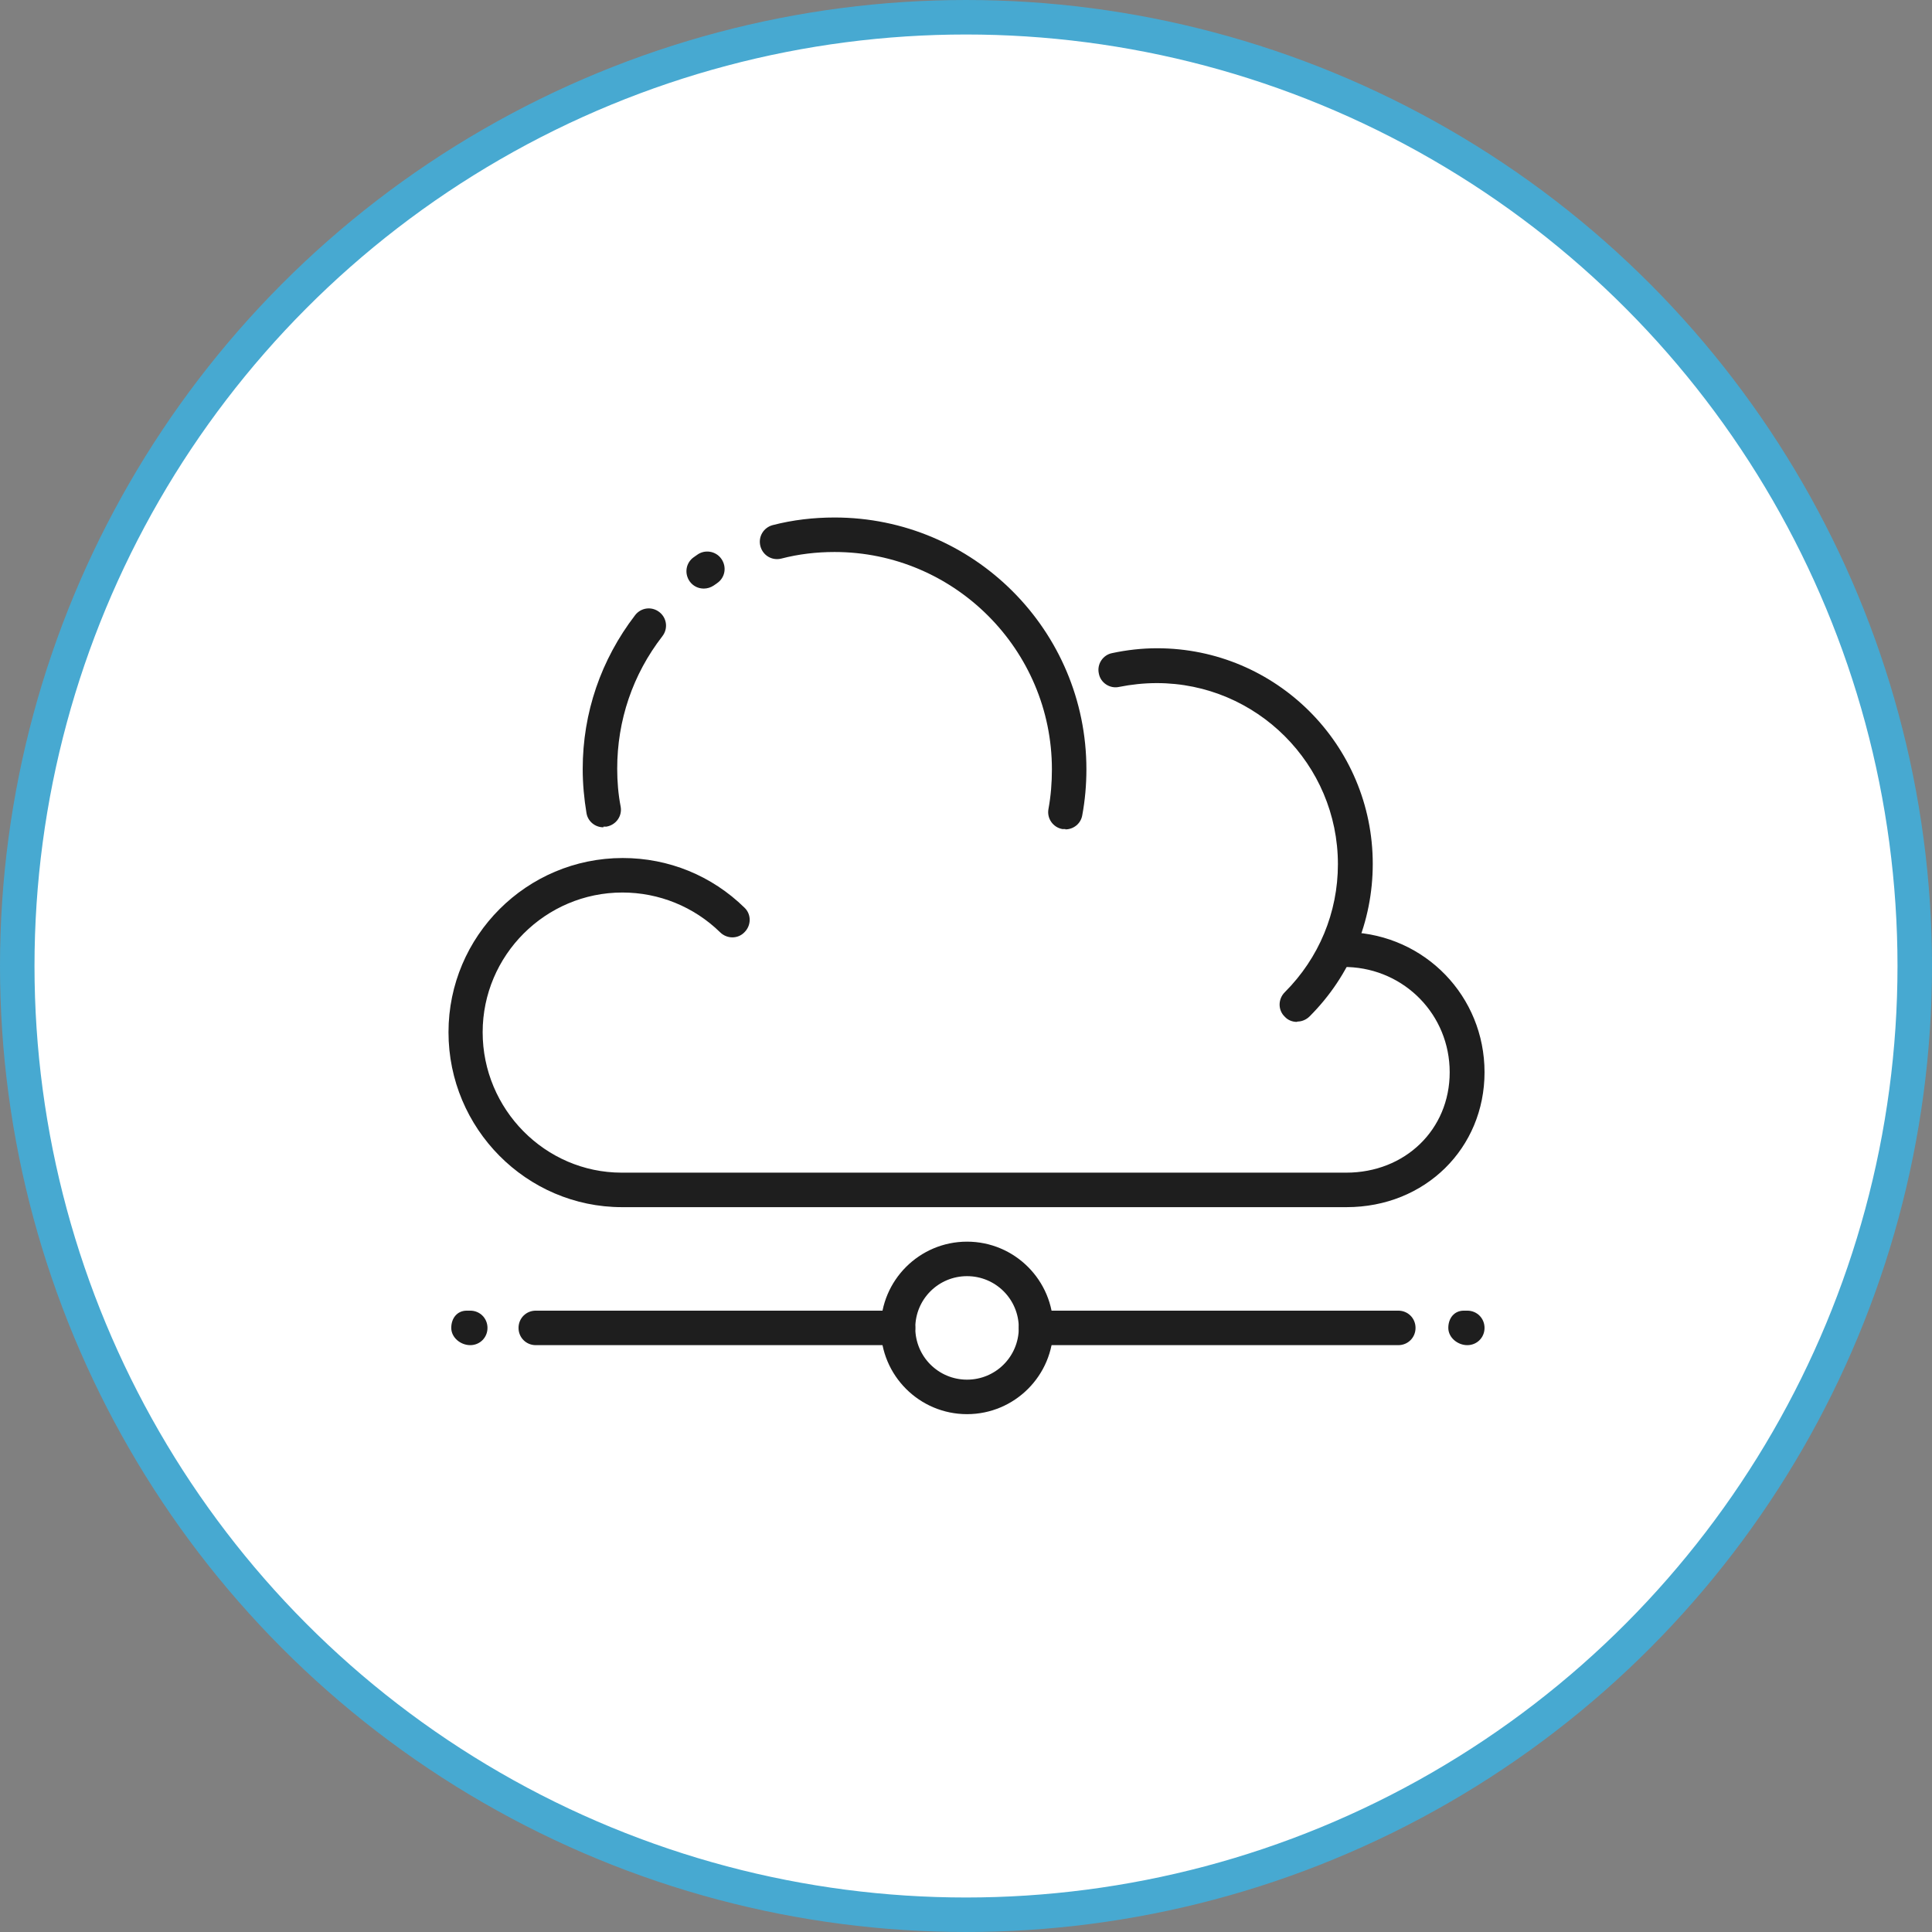 <svg width="56" height="56" viewBox="0 0 56 56" fill="none" xmlns="http://www.w3.org/2000/svg">
<rect x="0" y="0" width="56" height="56" fill="#808080" stroke="none"/>
<circle cx="28" cy="28" r="27.5" fill="white" stroke="#47A9D1"/>
<path d="M20.4 17.06C20.24 17.06 20.09 16.99 19.99 16.85C19.83 16.62 19.88 16.31 20.11 16.15L20.21 16.08C20.43 15.92 20.75 15.97 20.91 16.2C21.07 16.43 21.02 16.74 20.79 16.9L20.69 16.97C20.6 17.03 20.5 17.06 20.4 17.06Z" fill="#1E1E1E"/>
<path d="M39.03 34.99H18.03C15.26 34.99 13 32.71 13 29.92C13 27.13 15.27 24.87 18.05 24.87C19.38 24.87 20.63 25.38 21.58 26.31C21.78 26.5 21.78 26.82 21.58 27.02C21.39 27.22 21.07 27.22 20.87 27.02C20.11 26.28 19.1 25.87 18.04 25.87C15.81 25.87 13.99 27.69 13.99 29.92C13.99 32.15 15.8 33.99 18.02 33.99H39.02C40.73 33.99 42.02 32.74 42.02 31.08C42.02 29.42 40.72 28.09 39.07 28.03H38.77C38.49 28.01 38.28 27.78 38.29 27.5C38.29 27.23 38.52 27.02 38.79 27.02C38.79 27.02 38.8 27.02 38.81 27.02H39.11C41.31 27.1 43.03 28.88 43.03 31.08C43.03 33.28 41.31 34.99 39.03 34.99Z" fill="#1E1E1E"/>
<path d="M30.88 24.03C30.88 24.03 30.82 24.03 30.79 24.03C30.52 23.98 30.34 23.72 30.39 23.45C30.46 23.07 30.49 22.69 30.49 22.3C30.49 18.83 27.66 16 24.19 16C23.67 16 23.15 16.06 22.65 16.19C22.38 16.26 22.11 16.1 22.04 15.83C21.97 15.56 22.13 15.29 22.4 15.22C22.98 15.07 23.58 15 24.19 15C28.22 15 31.49 18.27 31.49 22.3C31.49 22.75 31.45 23.2 31.37 23.63C31.33 23.87 31.12 24.04 30.88 24.04V24.03Z" fill="#1E1E1E"/>
<path d="M17.49 23.98C17.25 23.98 17.04 23.81 17 23.57C16.93 23.15 16.89 22.72 16.89 22.29C16.89 20.66 17.42 19.12 18.41 17.83C18.58 17.61 18.89 17.57 19.11 17.74C19.33 17.91 19.37 18.22 19.2 18.44C18.34 19.55 17.89 20.88 17.89 22.28C17.89 22.65 17.92 23.02 17.99 23.38C18.04 23.65 17.86 23.91 17.58 23.96C17.55 23.96 17.52 23.96 17.49 23.96V23.98Z" fill="#1E1E1E"/>
<path d="M37.59 29.62C37.46 29.62 37.33 29.57 37.24 29.47C37.04 29.28 37.04 28.96 37.24 28.76C38.23 27.77 38.78 26.45 38.78 25.05C38.78 22.15 36.42 19.8 33.53 19.8C33.16 19.8 32.79 19.84 32.44 19.91C32.18 19.97 31.9 19.8 31.85 19.52C31.79 19.25 31.97 18.98 32.24 18.93C32.66 18.84 33.1 18.79 33.54 18.79C36.99 18.79 39.79 21.59 39.79 25.04C39.79 26.71 39.14 28.28 37.96 29.46C37.86 29.56 37.73 29.61 37.61 29.61L37.59 29.62Z" fill="#1E1E1E"/>
<path d="M40.53 38.99H30.03C29.75 38.99 29.53 38.77 29.53 38.49C29.53 38.21 29.75 37.99 30.03 37.99H40.53C40.81 37.99 41.03 38.21 41.03 38.49C41.03 38.77 40.81 38.99 40.53 38.99Z" fill="#1E1E1E"/>
<path d="M42.53 38.99C42.25 38.99 41.98 38.77 41.98 38.49C41.98 38.21 42.15 37.99 42.43 37.99H42.53C42.81 37.99 43.03 38.21 43.03 38.49C43.03 38.77 42.81 38.99 42.53 38.99Z" fill="#1E1E1E"/>
<path d="M13.63 38.99C13.35 38.99 13.08 38.77 13.08 38.49C13.08 38.21 13.25 37.99 13.53 37.99H13.63C13.91 37.99 14.13 38.21 14.13 38.49C14.13 38.77 13.91 38.99 13.63 38.99Z" fill="#1E1E1E"/>
<path d="M26.03 38.99H15.53C15.25 38.99 15.03 38.77 15.03 38.49C15.03 38.21 15.25 37.99 15.53 37.99H26.03C26.31 37.99 26.53 38.21 26.53 38.49C26.53 38.77 26.31 38.99 26.03 38.99Z" fill="#1E1E1E"/>
<path d="M28.03 40.99C26.65 40.99 25.53 39.87 25.53 38.49C25.53 37.11 26.65 35.99 28.03 35.99C29.41 35.99 30.53 37.11 30.53 38.49C30.53 39.87 29.41 40.99 28.03 40.99ZM28.03 36.99C27.2 36.99 26.53 37.66 26.53 38.49C26.53 39.32 27.2 39.99 28.03 39.99C28.86 39.99 29.53 39.32 29.53 38.49C29.53 37.66 28.86 36.99 28.03 36.99Z" fill="#1E1E1E"/>
</svg>
